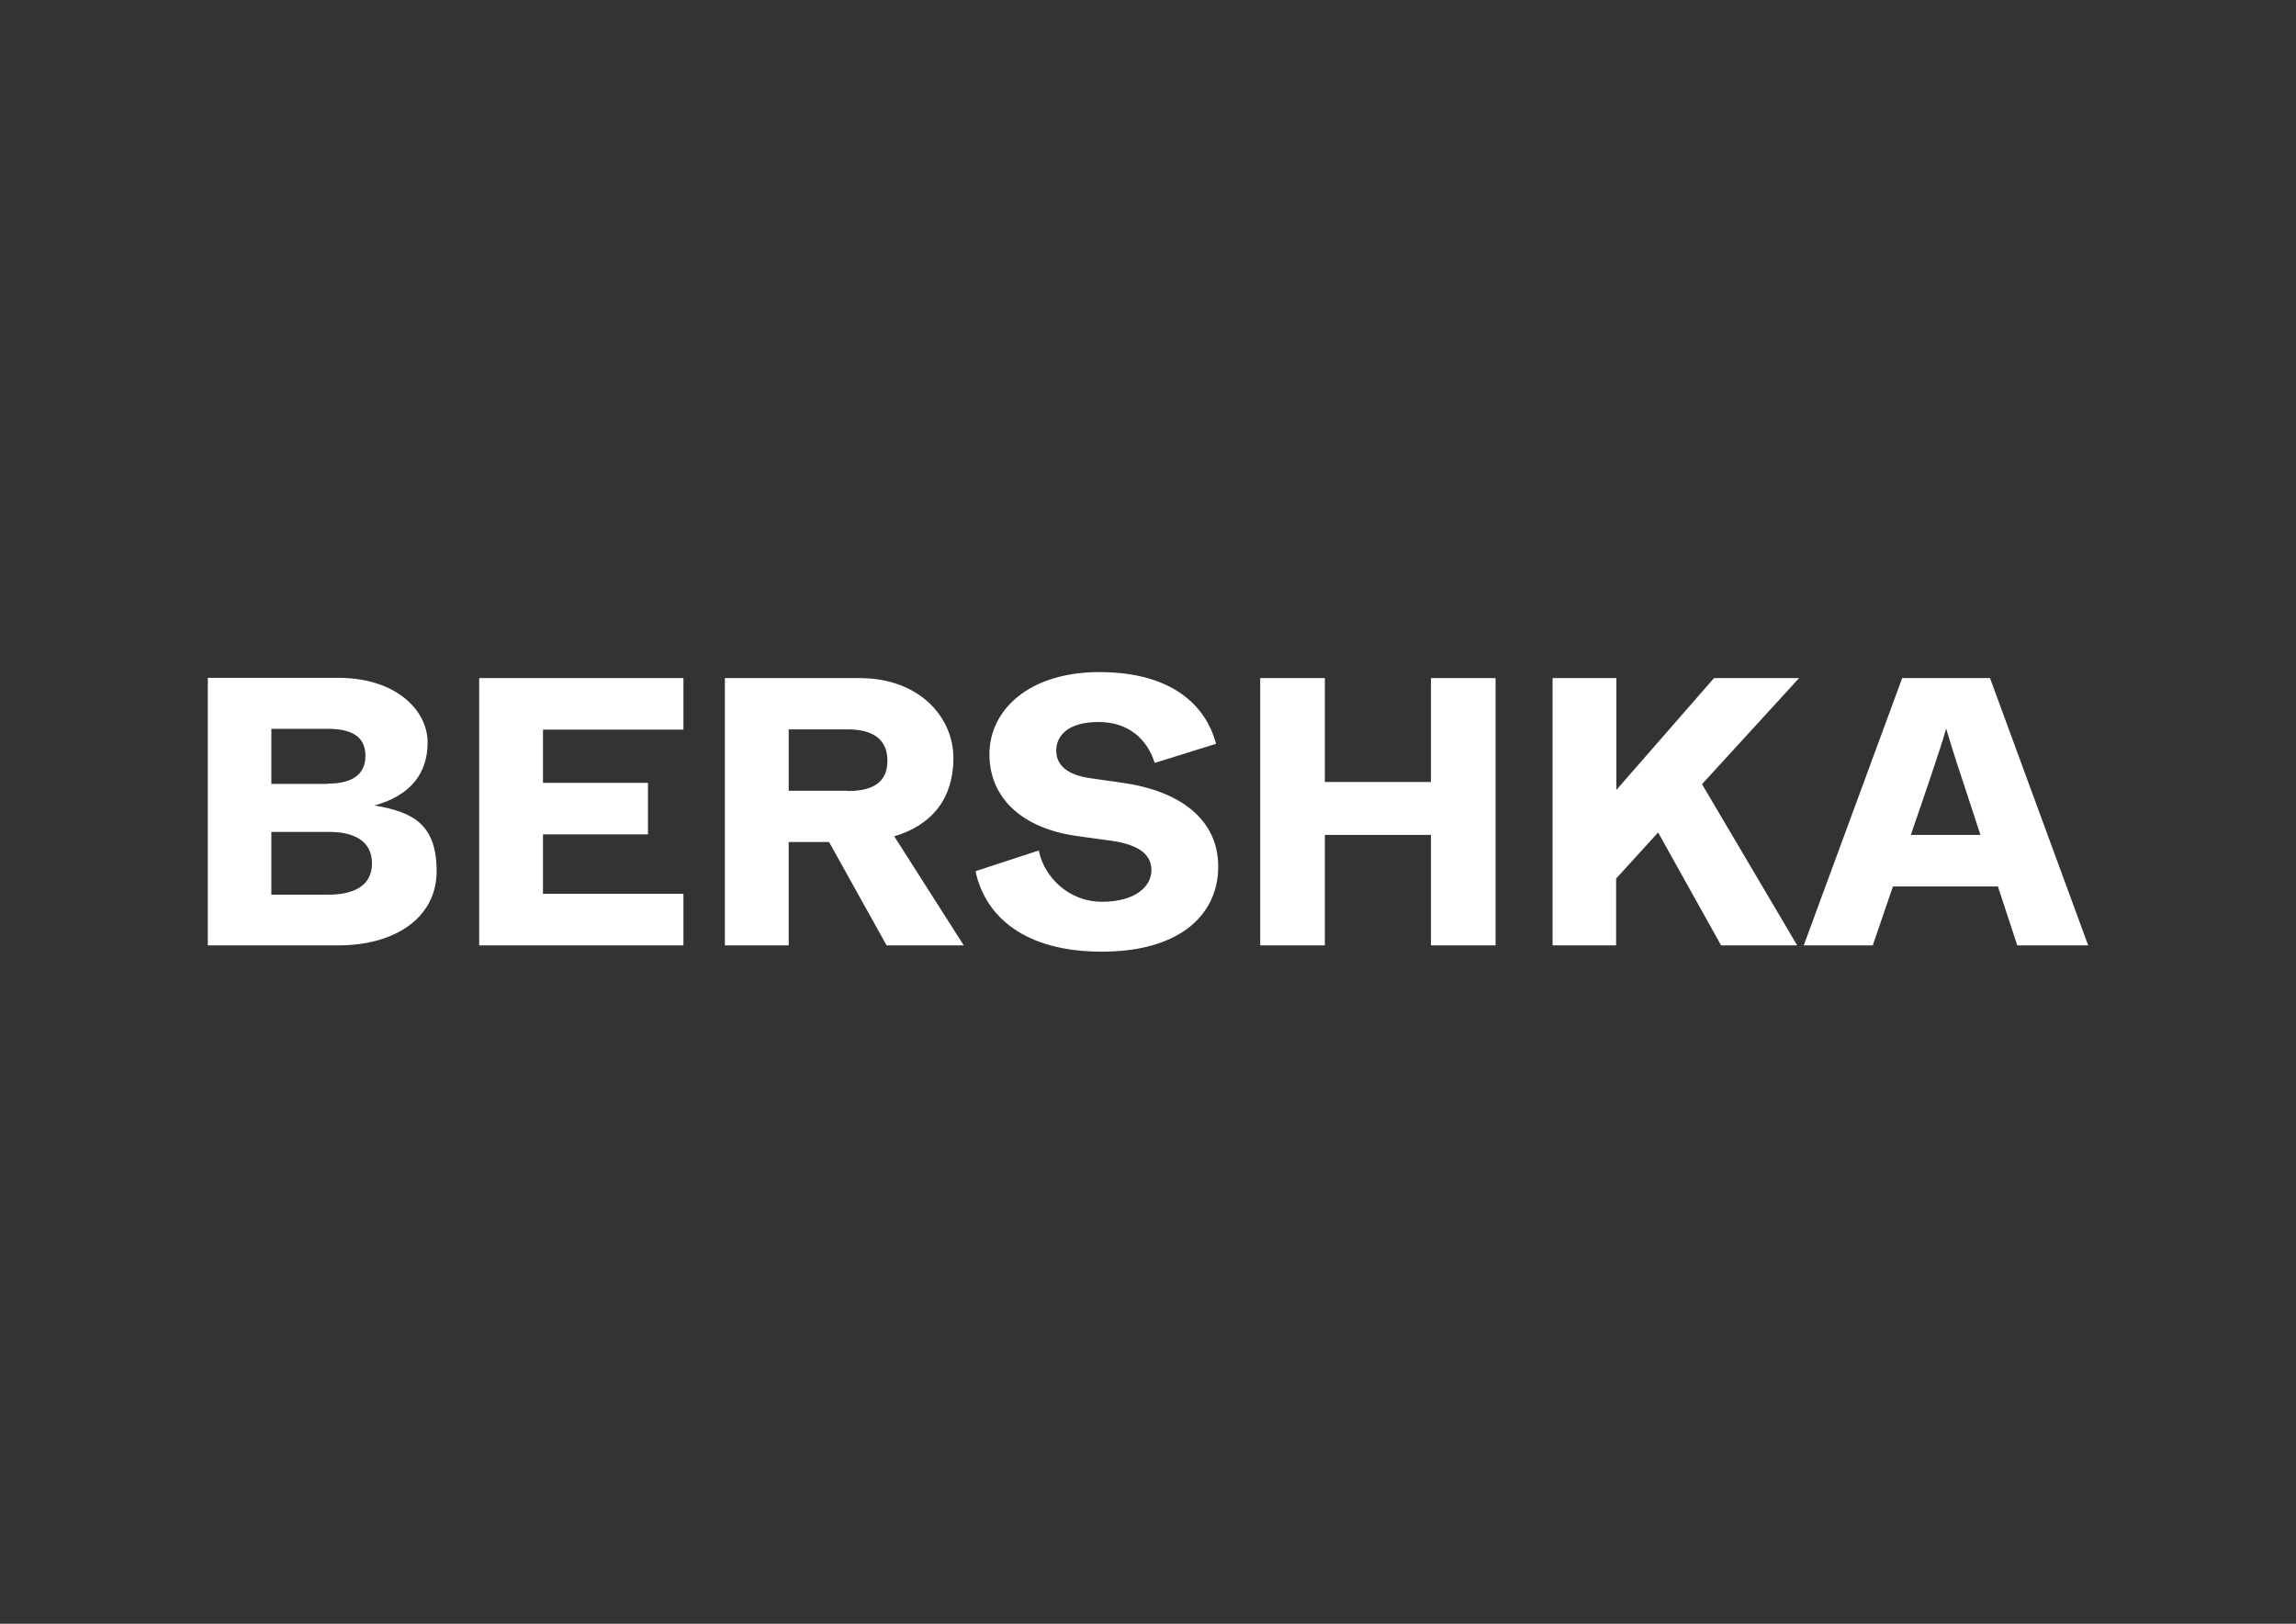 <svg xmlns="http://www.w3.org/2000/svg" id="Layer_1" viewBox="0 0 841.9 595.3"><rect x="0" y="0" width="841.9" height="595.3" fill="#333333" stroke="none"/><defs><style>      .st0 {        fill: #fff;      }    </style></defs><path class="st0" d="M700.7,306l6.6-19.3c3.6-10.8,5.2-15.5,6.3-19.6,1.3,4.1,2.5,8.5,6.2,19.5l6.4,19.5h-25.5ZM265.8,346.6h23.4v-37.9h14.8l21.1,37.9h28.3l-25.5-40c13.9-4.1,21.7-13.9,21.7-28.7s-12.3-29.3-34.4-29.3h-49.4v98ZM310.8,289.9h-21.6v-22.5h21.6c8.3,0,14.6,2.9,14.6,11.5s-6.3,11.1-14.6,11.1ZM175.7,346.6h74.9v-18.9h-51.5v-21.8h38.5v-18.9h-38.5v-19.5h51.5v-18.9h-74.9v98ZM404,348.9c29.1,0,42.7-13.9,42.7-31.2s-14-27.7-35-30.7l-11.9-1.7c-8-1.1-12.5-4.5-12.5-10.1s4.5-10.5,15.5-10.5,17.9,6.3,20.6,15l22.5-7c-3.9-14.7-16.9-26.3-42.8-26.3s-40.3,14-40.3,30.1,12,27.2,32.1,30l12.3,1.7c10.9,1.5,15,5.3,15,10.9s-5.5,11.5-18.1,11.5-21.4-9.5-23.2-18.8l-23.2,7.6c3.6,16.8,18.2,29.5,46.3,29.5ZM569.2,346.6h23.4v-24.5l15.4-16.9,23.1,41.4h27.9l-34.9-59.1,35.6-38.9h-31.2l-35.8,41v-41h-23.4v98ZM462.1,346.6h23.7v-40.5h38.9v40.5h23.7v-98h-23.7v38.1h-38.9v-38.1h-23.7v98ZM661.5,346.6h25.2l7.4-21.6h38.5l7.1,21.6h26l-36-98h-32.2l-36.1,98ZM120.1,287.4h-20.6v-20.2h20.6c8.7,0,13.9,2.7,13.9,9.9s-5.3,10.2-13.9,10.2ZM120.4,328h-20.9v-23h20.9c9.2-.1,16,3.2,16,11.5s-6.7,11.5-16,11.5ZM76.1,346.6h47.9c21,0,36.1-10.2,36.1-27.2s-8.4-21.7-22.8-24.1c12.9-3.5,19.5-11.5,19.5-23.1s-11.3-23.7-32.9-23.7h-47.7v98Z"></path></svg>